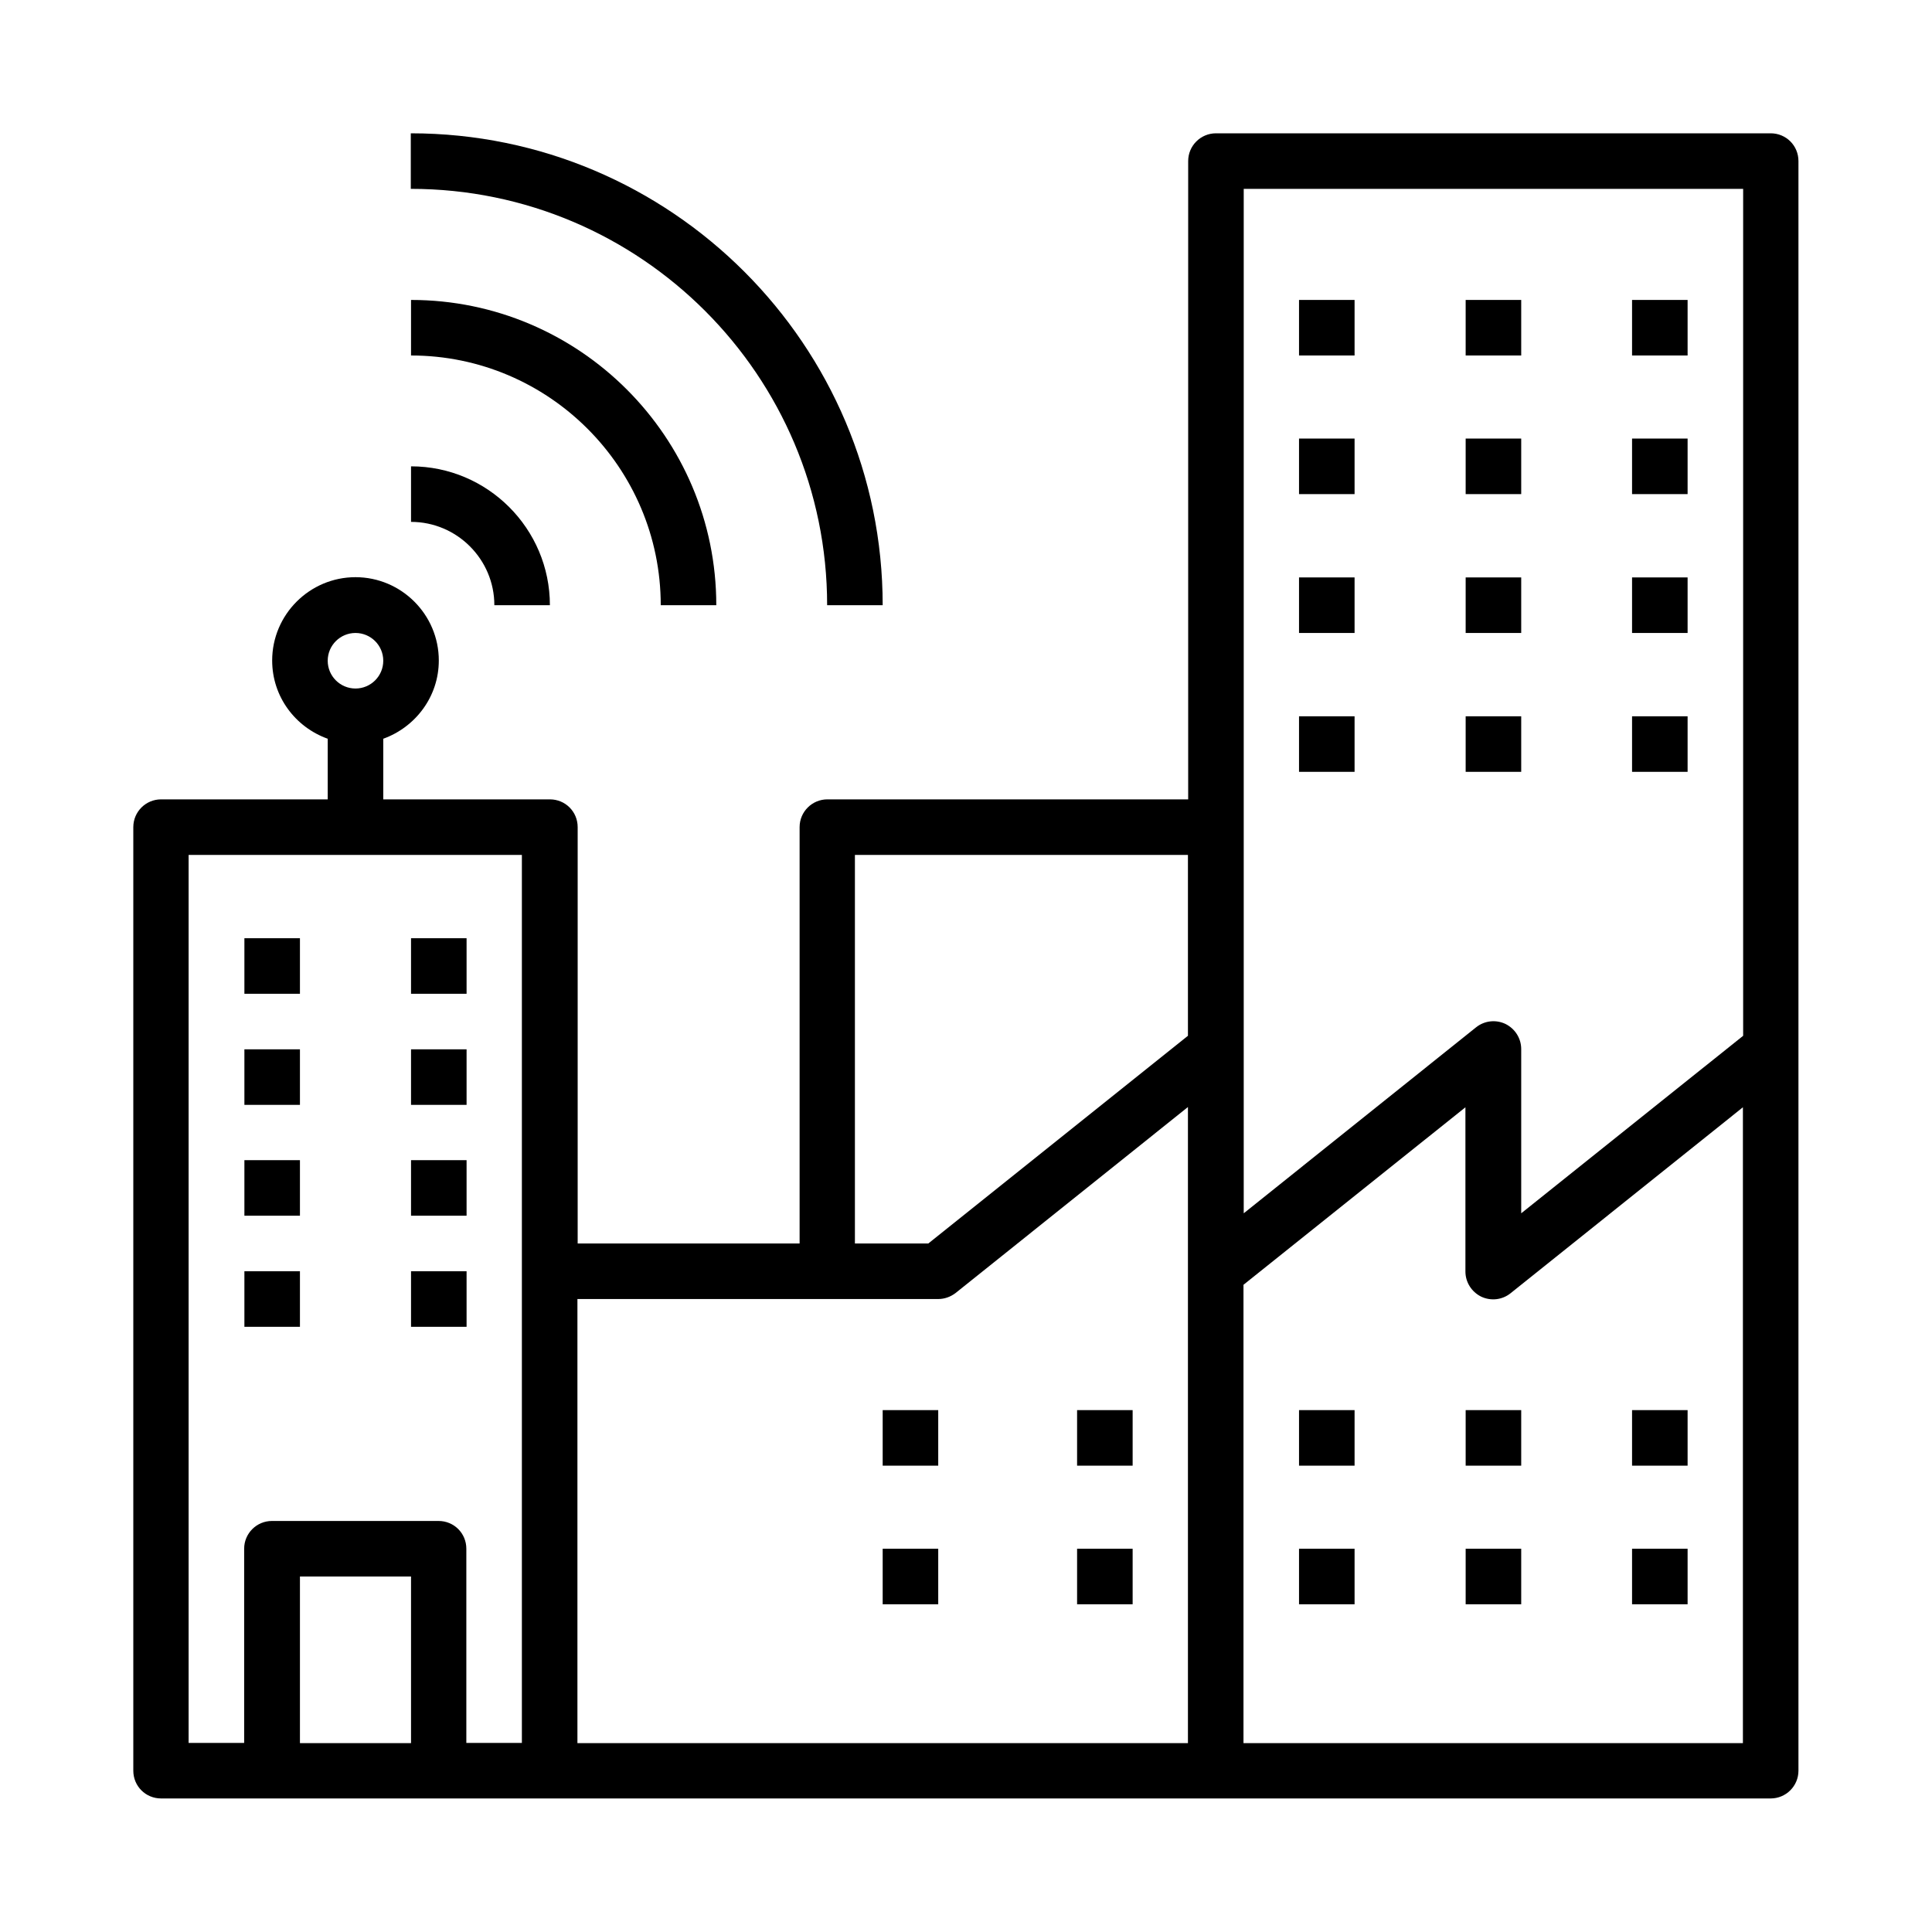 <?xml version="1.0" encoding="UTF-8"?>
<svg id="Layer_1" xmlns="http://www.w3.org/2000/svg" version="1.1" viewBox="0 0 80 80">
  <!-- Generator: Adobe Illustrator 29.3.1, SVG Export Plug-In . SVG Version: 2.1.0 Build 151)  -->
  <path d="M73.33,5.52h-22.98c-.63,0-1.15.51-1.15,1.15v26.43h-14.94c-.63,0-1.15.51-1.15,1.15v17.24h-9.19v-17.24c0-.64-.51-1.15-1.15-1.15h-6.9v-2.51c1.33-.48,2.3-1.74,2.3-3.24,0-1.9-1.55-3.45-3.45-3.45s-3.45,1.55-3.45,3.45c0,1.5.96,2.76,2.3,3.24v2.51h-6.9c-.63,0-1.15.51-1.15,1.15v39.07c0,.64.51,1.15,1.15,1.15h66.65c.63,0,1.15-.51,1.15-1.15V6.67c0-.64-.51-1.15-1.15-1.15ZM14.72,26.21c.63,0,1.15.51,1.15,1.15s-.52,1.15-1.15,1.15-1.15-.51-1.15-1.15.52-1.15,1.15-1.15ZM51.49,7.82h20.69v35.07l-9.19,7.35v-6.8c0-.44-.25-.84-.65-1.04-.4-.19-.87-.14-1.22.14l-9.62,7.7V7.82ZM35.4,35.4h13.79v7.49l-10.75,8.6h-3.04v-16.09ZM7.82,35.4h13.79v36.77h-2.3v-8.04c0-.64-.51-1.15-1.15-1.15h-6.9c-.63,0-1.15.51-1.15,1.15v8.04h-2.3v-36.77ZM12.42,72.18v-6.9h4.6v6.9h-4.6ZM23.91,53.79h14.94c.26,0,.51-.09.72-.25l9.62-7.7v26.34h-25.28v-18.39ZM72.18,72.18h-20.69v-18.98l9.19-7.35v6.8c0,.44.25.84.65,1.04.4.19.87.14,1.22-.14l9.62-7.7v26.34Z"/>
  <rect x="10.12" y="38.85" width="2.3" height="2.3"/>
  <rect x="17.02" y="38.85" width="2.3" height="2.3"/>
  <rect x="10.12" y="43.45" width="2.3" height="2.3"/>
  <rect x="17.02" y="43.45" width="2.3" height="2.3"/>
  <rect x="10.12" y="48.04" width="2.3" height="2.3"/>
  <rect x="17.02" y="48.04" width="2.3" height="2.3"/>
  <rect x="10.12" y="52.64" width="2.3" height="2.3"/>
  <rect x="17.02" y="52.64" width="2.3" height="2.3"/>
  <path d="M17.02,21.61c1.9,0,3.45,1.55,3.45,3.45h2.3c0-3.17-2.58-5.75-5.75-5.75v2.3Z"/>
  <path d="M34.25,25.06h2.3c0-10.77-8.76-19.54-19.54-19.54v2.3c9.51,0,17.24,7.73,17.24,17.24Z"/>
  <path d="M17.02,14.72c5.7,0,10.34,4.64,10.34,10.34h2.3c0-6.97-5.67-12.64-12.64-12.64v2.3Z"/>
  <rect x="36.55" y="58.39" width="2.3" height="2.3"/>
  <rect x="44.6" y="58.39" width="2.3" height="2.3"/>
  <rect x="36.55" y="64.13" width="2.3" height="2.3"/>
  <rect x="44.6" y="64.13" width="2.3" height="2.3"/>
  <rect x="53.79" y="58.39" width="2.3" height="2.3"/>
  <rect x="60.69" y="58.39" width="2.3" height="2.3"/>
  <rect x="67.58" y="58.39" width="2.3" height="2.3"/>
  <rect x="53.79" y="64.13" width="2.3" height="2.3"/>
  <rect x="60.69" y="64.13" width="2.3" height="2.3"/>
  <rect x="67.58" y="64.13" width="2.3" height="2.3"/>
  <rect x="53.79" y="12.42" width="2.3" height="2.3"/>
  <rect x="60.69" y="12.42" width="2.3" height="2.3"/>
  <rect x="67.58" y="12.42" width="2.3" height="2.3"/>
  <rect x="53.79" y="18.16" width="2.3" height="2.3"/>
  <rect x="60.69" y="18.16" width="2.3" height="2.3"/>
  <rect x="67.58" y="18.16" width="2.3" height="2.3"/>
  <rect x="53.79" y="23.91" width="2.3" height="2.3"/>
  <rect x="60.69" y="23.91" width="2.3" height="2.3"/>
  <rect x="67.58" y="23.91" width="2.3" height="2.3"/>
  <rect x="53.79" y="29.66" width="2.3" height="2.3"/>
  <rect x="60.69" y="29.66" width="2.3" height="2.3"/>
  <rect x="67.58" y="29.66" width="2.3" height="2.3"/>
</svg>